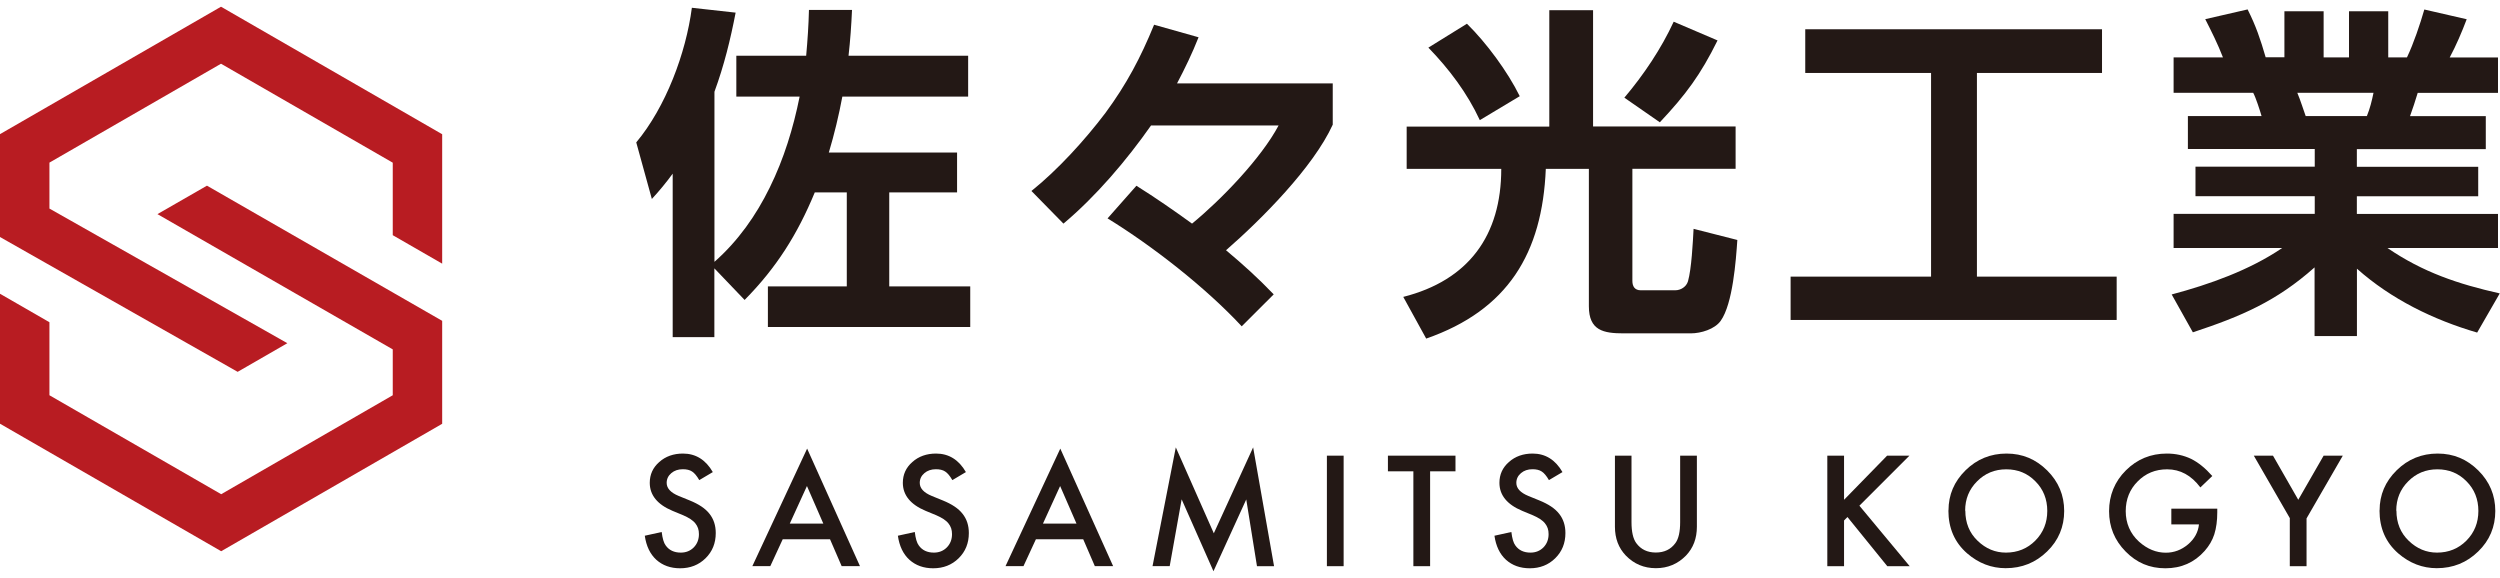 <svg width="186" height="43" viewBox="0 0 186 43" fill="none" xmlns="http://www.w3.org/2000/svg">
<path d="M53.155 25.081H50.048V12.92C49.555 13.593 49.069 14.183 48.498 14.804L47.337 10.595C49.536 7.96 51.034 3.958 51.475 0.578L54.731 0.94C54.342 2.954 53.875 4.864 53.155 6.827V19.48C54.913 17.932 56.255 16.022 57.267 13.956C58.325 11.813 59.025 9.514 59.492 7.189H54.783V4.146H59.979C60.082 3.012 60.16 1.873 60.186 0.74H63.39C63.339 1.873 63.261 3.012 63.131 4.146H72.03V7.189H62.67C62.411 8.581 62.074 9.98 61.665 11.346H71.206V14.312H66.16V21.306H72.186V24.33H57.131V21.306H63.001V14.312H60.621C59.33 17.433 57.773 19.913 55.399 22.316L53.149 19.965V25.075L53.155 25.081Z" fill="#231815"/>
<path d="M94.764 21.901L92.384 24.278C89.692 21.383 85.761 18.314 82.402 16.248L84.549 13.82C85.995 14.727 87.292 15.627 88.687 16.637C90.834 14.882 93.83 11.78 95.128 9.333H85.638C83.829 11.916 81.526 14.623 79.12 16.637L76.739 14.209C78.704 12.635 80.722 10.414 82.246 8.4C83.822 6.257 84.86 4.295 85.865 1.84L89.173 2.773C88.706 3.958 88.168 5.072 87.571 6.205H99.156V9.274C97.709 12.447 93.856 16.32 91.216 18.618C92.507 19.7 93.597 20.684 94.758 21.895L94.764 21.901Z" fill="#231815"/>
<path d="M115.268 9.404V0.759H118.524V9.41H129.129V12.557H121.449V20.898C121.449 21.312 121.631 21.597 122.072 21.597H124.634C125.049 21.597 125.464 21.338 125.587 20.924C125.847 20.017 125.95 18.029 126.002 17.025L129.258 17.854C129.155 19.376 128.921 22.607 128.019 23.87C127.578 24.492 126.547 24.802 125.795 24.802H120.8C119.302 24.802 118.212 24.595 118.212 22.789V12.564H115.008C114.749 18.839 112.187 23.073 106.109 25.191L104.403 22.089C109.268 20.852 111.694 17.518 111.694 12.564H104.656V9.417H115.261L115.268 9.404ZM109.138 1.763C110.584 3.181 112.167 5.324 113.069 7.157L110.098 8.938C109.164 6.924 107.821 5.143 106.271 3.543L109.144 1.763H109.138ZM127.786 3.006C126.521 5.564 125.431 7.034 123.492 9.099L120.852 7.267C122.273 5.59 123.596 3.628 124.523 1.614L127.78 3.006H127.786Z" fill="#231815"/>
<path d="M156.39 2.177V5.428H147.083V20.581H157.48V23.805H133.221V20.581H143.671V5.428H134.311V2.177H156.397H156.39Z" fill="#231815"/>
<path d="M161.716 18.444V15.912H172.217V14.597H163.344V12.402H172.217V11.087H162.779V8.633H168.26C168.131 8.193 167.845 7.293 167.638 6.904H161.716V4.269H165.387C164.998 3.265 164.557 2.384 164.07 1.426L167.222 0.701C167.845 1.938 168.176 2.922 168.565 4.262H169.96V0.837H172.878V4.269H174.766V0.837H177.685V4.269H179.079C179.572 3.239 180.059 1.789 180.37 0.707L183.522 1.432C183.159 2.391 182.744 3.369 182.258 4.275H185.851V6.911H179.877C179.696 7.506 179.514 8.07 179.306 8.64H184.943V11.094H175.35V12.408H184.379V14.604H175.35V15.918H185.851V18.45H177.626C180.266 20.257 182.9 21.137 185.981 21.83L184.301 24.744C181.045 23.792 177.912 22.264 175.356 19.991V25.003H172.204V19.894C169.356 22.426 166.749 23.533 163.149 24.725L161.573 21.908C164.394 21.157 167.365 20.101 169.797 18.45H161.703L161.716 18.444ZM170.92 6.904C171.179 7.526 171.335 8.063 171.542 8.633H176.096C176.329 8.063 176.459 7.526 176.589 6.904H170.926H170.92Z" fill="#231815"/>
<path d="M53.032 35.124L52.026 35.72C51.838 35.396 51.656 35.183 51.488 35.079C51.313 34.962 51.079 34.911 50.8 34.911C50.456 34.911 50.171 35.008 49.944 35.202C49.717 35.396 49.6 35.636 49.6 35.927C49.6 36.329 49.899 36.653 50.495 36.899L51.319 37.235C51.987 37.507 52.48 37.831 52.785 38.226C53.096 38.615 53.252 39.094 53.252 39.657C53.252 40.415 52.999 41.036 52.493 41.535C51.987 42.034 51.352 42.28 50.599 42.28C49.886 42.28 49.295 42.066 48.828 41.645C48.368 41.224 48.082 40.629 47.972 39.858L49.23 39.58C49.289 40.065 49.386 40.395 49.529 40.583C49.782 40.939 50.158 41.114 50.651 41.114C51.04 41.114 51.358 40.985 51.617 40.726C51.87 40.467 52 40.136 52 39.741C52 39.58 51.981 39.437 51.935 39.301C51.89 39.165 51.819 39.049 51.728 38.932C51.637 38.816 51.514 38.718 51.364 38.615C51.215 38.518 51.04 38.427 50.833 38.336L50.035 38.006C48.906 37.533 48.342 36.834 48.342 35.921C48.342 35.306 48.575 34.788 49.049 34.373C49.522 33.952 50.113 33.745 50.813 33.745C51.76 33.745 52.506 34.205 53.038 35.131L53.032 35.124Z" fill="#231815"/>
<path d="M61.762 40.123H58.233L57.312 42.118H55.976L60.05 33.376L63.98 42.118H62.618L61.755 40.123H61.762ZM61.256 38.958L60.037 36.16L58.759 38.958H61.263H61.256Z" fill="#231815"/>
<path d="M71.861 35.124L70.856 35.72C70.668 35.396 70.486 35.183 70.317 35.079C70.142 34.962 69.909 34.911 69.63 34.911C69.286 34.911 69.001 35.008 68.774 35.202C68.547 35.396 68.43 35.636 68.43 35.927C68.43 36.329 68.728 36.653 69.325 36.899L70.149 37.235C70.817 37.507 71.31 37.831 71.615 38.226C71.926 38.615 72.082 39.094 72.082 39.657C72.082 40.415 71.829 41.036 71.323 41.535C70.817 42.034 70.181 42.28 69.429 42.28C68.715 42.28 68.125 42.066 67.658 41.645C67.197 41.224 66.912 40.629 66.802 39.858L68.06 39.58C68.118 40.065 68.216 40.395 68.359 40.583C68.611 40.939 68.988 41.114 69.481 41.114C69.87 41.114 70.188 40.985 70.447 40.726C70.7 40.467 70.83 40.136 70.83 39.741C70.83 39.58 70.81 39.437 70.765 39.301C70.719 39.165 70.648 39.049 70.557 38.932C70.466 38.816 70.343 38.718 70.194 38.615C70.045 38.518 69.87 38.427 69.662 38.336L68.864 38.006C67.736 37.533 67.171 36.834 67.171 35.921C67.171 35.306 67.405 34.788 67.879 34.373C68.352 33.952 68.942 33.745 69.643 33.745C70.59 33.745 71.336 34.205 71.868 35.131L71.861 35.124Z" fill="#231815"/>
<path d="M80.598 40.123H77.07L76.148 42.118H74.812L78.886 33.376L82.816 42.118H81.454L80.592 40.123H80.598ZM80.092 38.958L78.873 36.16L77.595 38.958H80.099H80.092Z" fill="#231815"/>
<path d="M85.748 42.124L87.48 33.285L90.308 39.677L93.233 33.285L94.79 42.124H93.519L92.721 37.158L90.282 42.5L87.915 37.151L87.026 42.118H85.742L85.748 42.124Z" fill="#231815"/>
<path d="M99.966 33.901V42.124H98.721V33.901H99.966Z" fill="#231815"/>
<path d="M106.4 35.066V42.124H105.155V35.066H103.261V33.901H108.288V35.066H106.4Z" fill="#231815"/>
<path d="M116.247 35.124L115.241 35.72C115.053 35.396 114.871 35.183 114.703 35.079C114.528 34.962 114.294 34.911 114.015 34.911C113.671 34.911 113.386 35.008 113.159 35.202C112.932 35.396 112.815 35.636 112.815 35.927C112.815 36.329 113.114 36.653 113.71 36.899L114.534 37.235C115.202 37.507 115.695 37.831 116 38.226C116.311 38.615 116.467 39.094 116.467 39.657C116.467 40.415 116.214 41.036 115.708 41.535C115.202 42.034 114.567 42.28 113.814 42.28C113.101 42.28 112.51 42.066 112.043 41.645C111.583 41.224 111.298 40.629 111.187 39.858L112.446 39.58C112.504 40.065 112.601 40.395 112.744 40.583C112.997 40.939 113.373 41.114 113.866 41.114C114.255 41.114 114.573 40.985 114.833 40.726C115.085 40.467 115.215 40.136 115.215 39.741C115.215 39.58 115.196 39.437 115.15 39.301C115.105 39.165 115.034 39.049 114.943 38.932C114.852 38.816 114.729 38.718 114.58 38.615C114.43 38.518 114.255 38.427 114.048 38.336L113.25 38.006C112.121 37.533 111.557 36.834 111.557 35.921C111.557 35.306 111.79 34.788 112.264 34.373C112.737 33.952 113.328 33.745 114.028 33.745C114.975 33.745 115.721 34.205 116.253 35.131L116.247 35.124Z" fill="#231815"/>
<path d="M121.384 33.901V38.854C121.384 39.56 121.5 40.078 121.734 40.402C122.078 40.875 122.564 41.108 123.193 41.108C123.822 41.108 124.309 40.875 124.653 40.402C124.886 40.085 125.003 39.567 125.003 38.854V33.901H126.248V39.191C126.248 40.059 125.976 40.771 125.438 41.334C124.828 41.956 124.082 42.273 123.2 42.273C122.318 42.273 121.572 41.962 120.962 41.334C120.424 40.771 120.151 40.059 120.151 39.191V33.901H121.397H121.384Z" fill="#231815"/>
<path d="M137.197 37.184L140.401 33.901H142.062L138.339 37.624L142.081 42.124H140.414L137.45 38.466L137.197 38.725V42.124H135.952V33.901H137.197V37.184Z" fill="#231815"/>
<path d="M144.968 37.974C144.968 36.815 145.389 35.824 146.239 34.988C147.082 34.16 148.101 33.745 149.288 33.745C150.475 33.745 151.467 34.166 152.31 35.001C153.153 35.837 153.575 36.847 153.575 38.019C153.575 39.191 153.153 40.208 152.304 41.03C151.454 41.859 150.429 42.273 149.223 42.273C148.159 42.273 147.205 41.904 146.356 41.172C145.422 40.357 144.961 39.295 144.961 37.98L144.968 37.974ZM146.22 37.993C146.22 38.9 146.524 39.651 147.134 40.234C147.744 40.823 148.444 41.114 149.242 41.114C150.105 41.114 150.838 40.816 151.428 40.221C152.025 39.618 152.317 38.88 152.317 38.013C152.317 37.145 152.025 36.4 151.434 35.811C150.851 35.215 150.131 34.917 149.268 34.917C148.405 34.917 147.685 35.215 147.095 35.811C146.505 36.4 146.207 37.125 146.207 37.993H146.22Z" fill="#231815"/>
<path d="M161.56 37.844H164.965V38.116C164.965 38.731 164.893 39.282 164.744 39.754C164.602 40.195 164.362 40.609 164.024 40.991C163.259 41.852 162.286 42.28 161.106 42.28C159.925 42.28 158.965 41.865 158.148 41.036C157.324 40.201 156.915 39.204 156.915 38.032C156.915 36.86 157.331 35.824 158.167 34.995C159.004 34.16 160.022 33.745 161.216 33.745C161.858 33.745 162.461 33.875 163.019 34.14C163.551 34.406 164.076 34.827 164.595 35.416L163.707 36.264C163.032 35.364 162.208 34.917 161.235 34.917C160.366 34.917 159.633 35.215 159.043 35.817C158.453 36.407 158.154 37.145 158.154 38.032C158.154 38.919 158.485 39.703 159.14 40.298C159.756 40.849 160.424 41.121 161.138 41.121C161.748 41.121 162.299 40.913 162.785 40.506C163.272 40.091 163.544 39.593 163.603 39.016H161.547V37.851L161.56 37.844Z" fill="#231815"/>
<path d="M170.374 38.569L167.683 33.901H169.11L170.991 37.184L172.878 33.901H174.305L171.607 38.569V42.124H170.361V38.569H170.374Z" fill="#231815"/>
<path d="M177.042 37.974C177.042 36.815 177.464 35.824 178.314 34.988C179.157 34.16 180.175 33.745 181.362 33.745C182.549 33.745 183.541 34.166 184.385 35.001C185.228 35.837 185.65 36.847 185.65 38.019C185.65 39.191 185.228 40.208 184.378 41.03C183.529 41.859 182.504 42.273 181.297 42.273C180.234 42.273 179.28 41.904 178.43 41.172C177.496 40.357 177.036 39.295 177.036 37.98L177.042 37.974ZM178.294 37.993C178.294 38.9 178.599 39.651 179.209 40.234C179.818 40.823 180.519 41.114 181.317 41.114C182.179 41.114 182.912 40.816 183.503 40.221C184.099 39.618 184.391 38.88 184.391 38.013C184.391 37.145 184.099 36.4 183.509 35.811C182.925 35.215 182.205 34.917 181.343 34.917C180.48 34.917 179.76 35.215 179.17 35.811C178.58 36.4 178.281 37.125 178.281 37.993H178.294Z" fill="#231815"/>
<path d="M16.443 0.5L0 9.98V17.634L17.681 27.665L21.379 25.534L3.678 15.517V12.098L16.443 4.741L29.221 12.104V17.498L32.898 19.616V9.987L16.443 0.5Z" fill="#B81C22"/>
<path d="M15.398 13.814L11.714 15.931L29.221 25.994V29.407L16.456 36.769L3.678 29.407V23.974L0 21.856V31.524L16.456 41.011L32.898 31.53V23.87L15.398 13.814Z" fill="#B81C22"/>
</svg>

